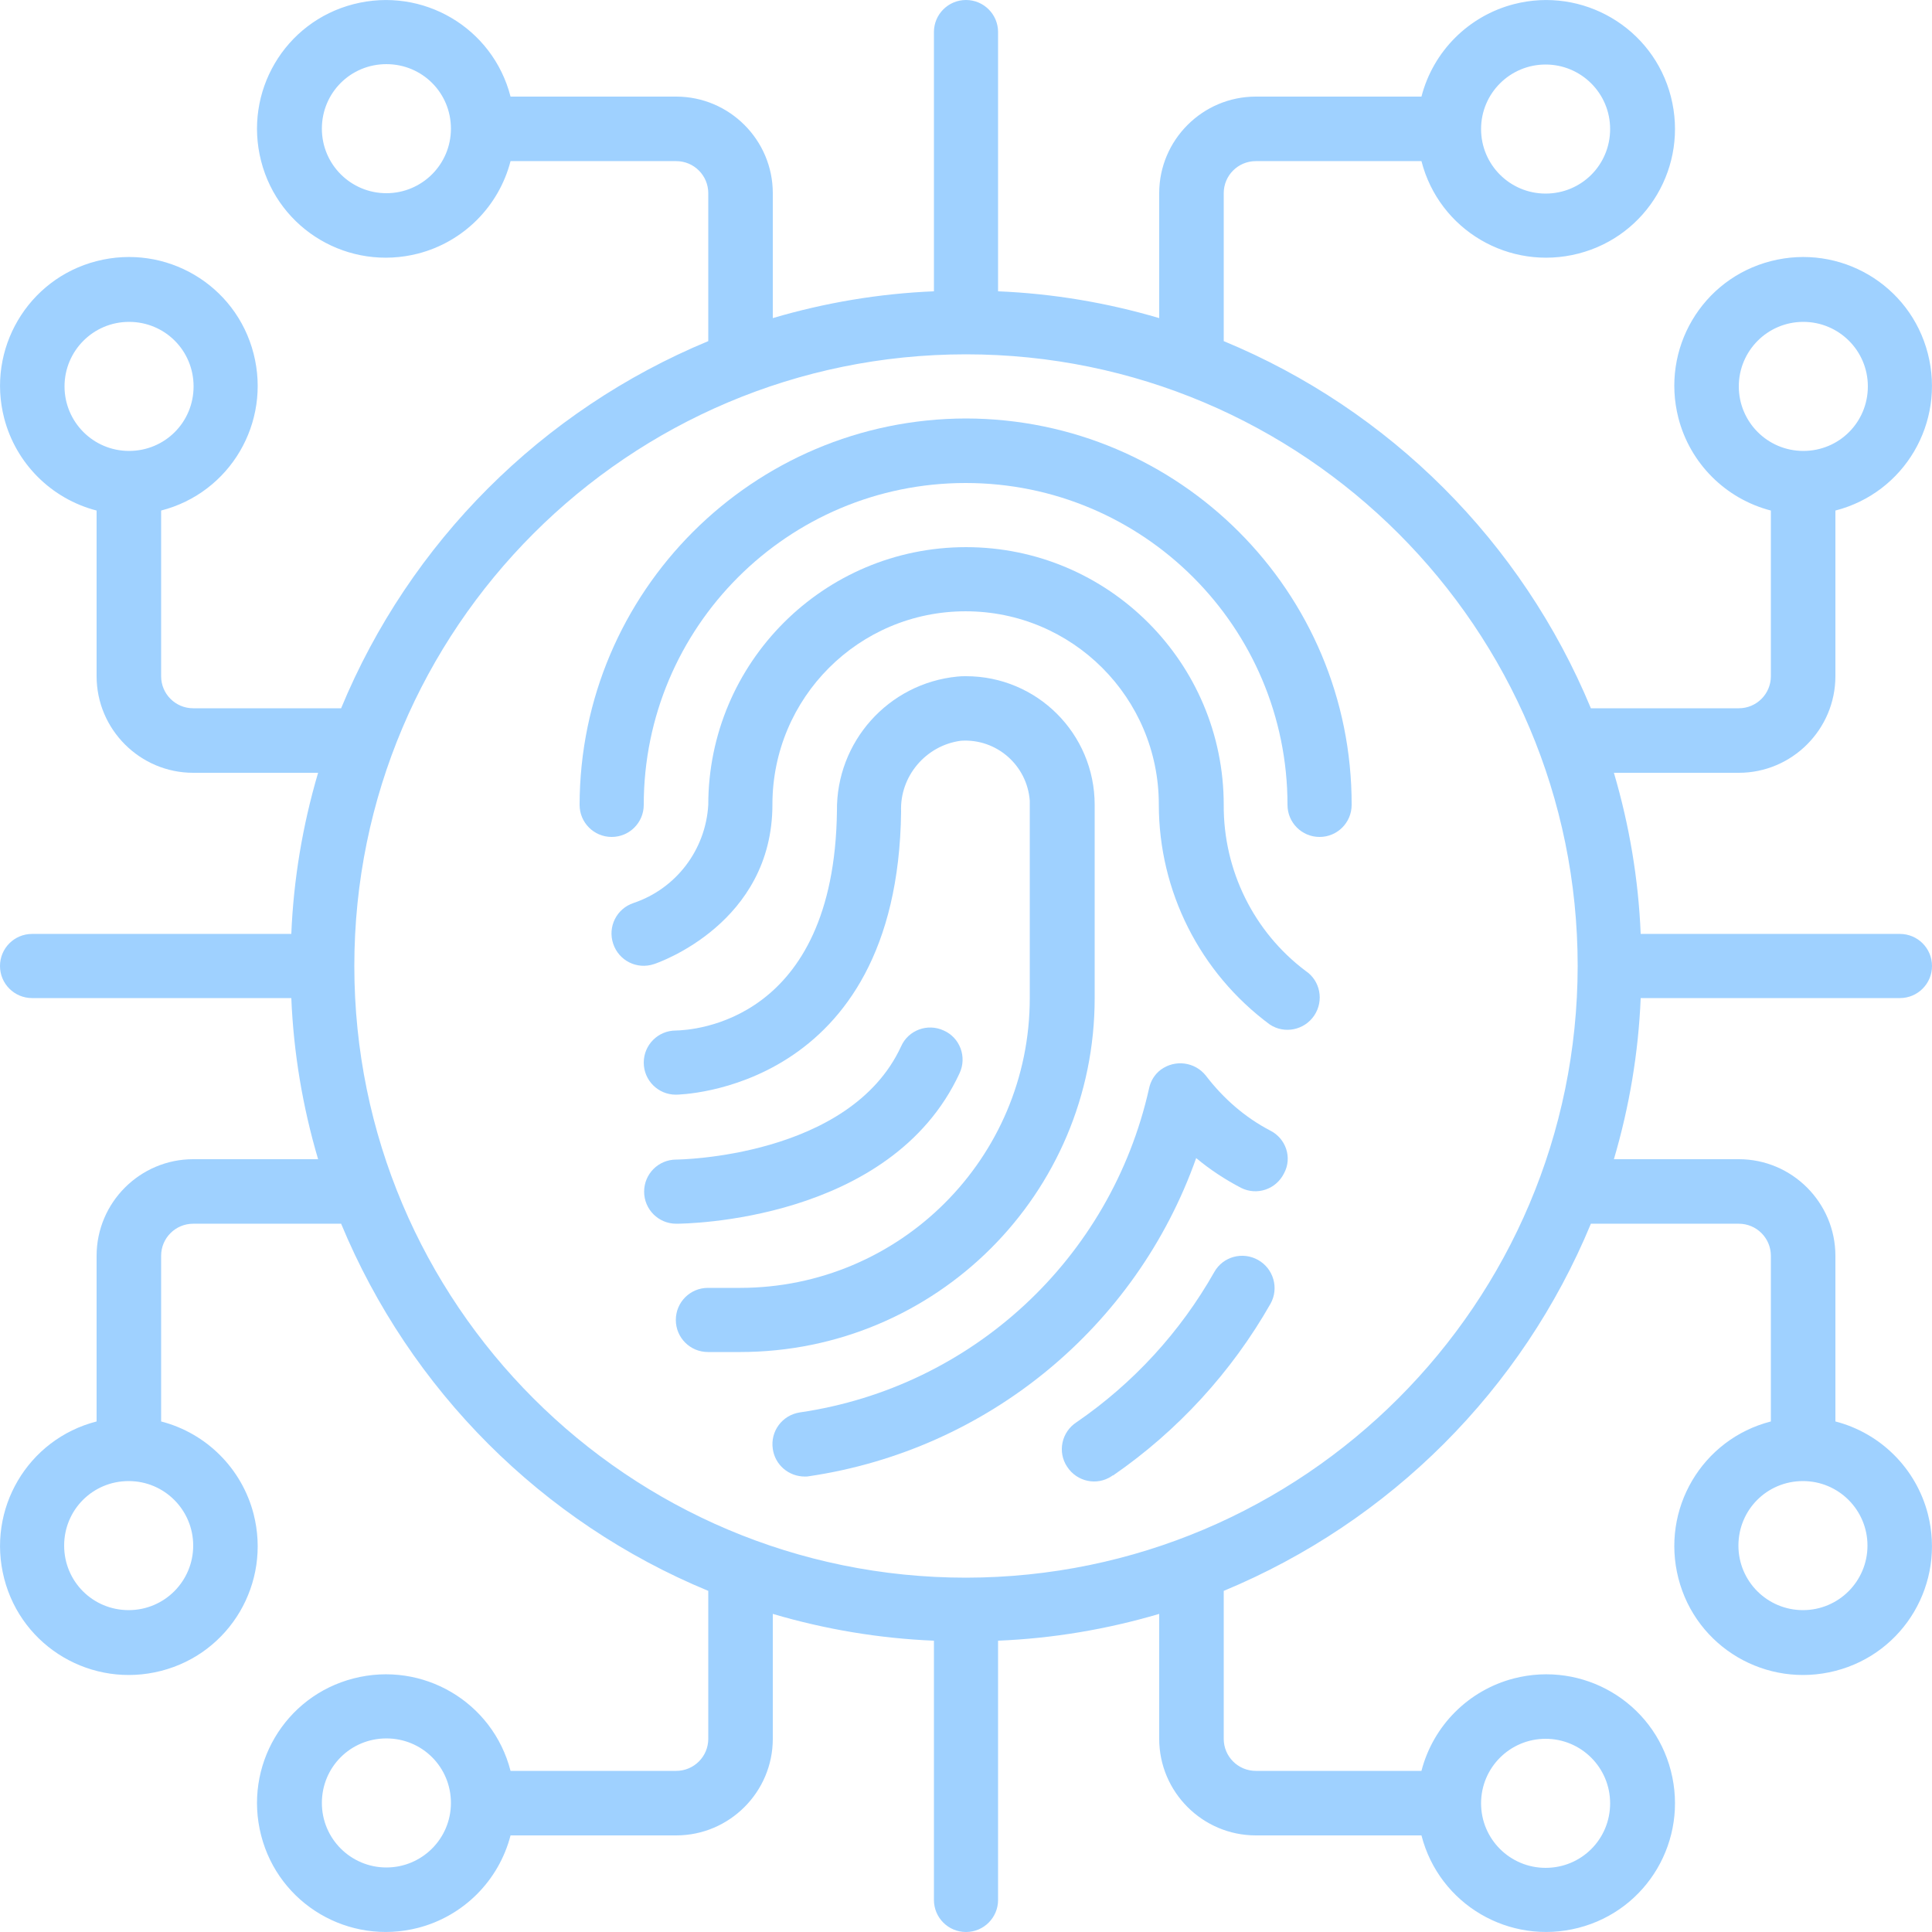 <?xml version="1.0" encoding="UTF-8"?>
<svg xmlns="http://www.w3.org/2000/svg" xmlns:xlink="http://www.w3.org/1999/xlink" version="1.1" id="icons" x="0px" y="0px" viewBox="0 0 512 512" style="enable-background:new 0 0 512 512;" xml:space="preserve">
<style type="text/css">
	.st0{fill:#9FD1FF;}
</style>
<path class="st0" d="M256,110.9c-56.5,0.1-102.3,45.9-102.4,102.4c0,4.7,3.8,8.5,8.5,8.5c4.7,0,8.5-3.8,8.5-8.5  c0-47.1,38.2-85.3,85.3-85.3s85.3,38.2,85.3,85.3c0,4.7,3.8,8.5,8.5,8.5c4.7,0,8.5-3.8,8.5-8.5C358.3,156.8,312.5,111,256,110.9z"></path>
<path class="st0" d="M324.3,213.3c0-37.7-30.6-68.3-68.3-68.3c-37.7,0-68.3,30.6-68.3,68.3c-0.7,11.9-8.5,22.2-19.8,26  c-4.5,1.5-6.9,6.3-5.4,10.8c1.5,4.5,6.3,6.9,10.8,5.4l0,0c1.3-0.4,31.4-10.9,31.4-42.3c0-28.3,22.9-51.2,51.2-51.2  c28.3,0,51.2,22.9,51.2,51.2c0,23,10.9,44.6,29.4,58.3c3.9,2.6,9.2,1.5,11.8-2.4c2.6-3.9,1.6-9.2-2.3-11.8  C332.3,247,324.2,230.7,324.3,213.3z"></path>
<path class="st0" d="M290.1,264.5v-51.2c0-18.9-15.3-34.1-34.1-34.1c-0.8,0-1.5,0-2.3,0.1c-18.3,1.8-32.1,17.3-31.9,35.6  c-0.7,56.1-38.3,58.1-42.7,58.2c-4.7,0-8.5,3.8-8.5,8.5c0,4.7,3.8,8.5,8.5,8.5l0,0c0.7,0,58.8-0.8,59.7-75  c-0.4-9.4,6.6-17.6,15.9-18.8c9.4-0.6,17.5,6.5,18.2,15.9c0,0.4,0,0.8,0,1.1v51.2c0,42.4-34.4,76.8-76.8,76.8h-8.5  c-4.7,0-8.5,3.8-8.5,8.5s3.8,8.5,8.5,8.5h8.5C248.1,358.3,290.1,316.3,290.1,264.5z"></path>
<path class="st0" d="M254.3,284.4c2-4.3,0.1-9.4-4.2-11.3c-4.3-2-9.4-0.1-11.3,4.2l0,0c-13.6,29.5-59.2,30-59.6,30  c-4.7,0-8.5,3.8-8.5,8.5s3.8,8.5,8.5,8.5C181.5,324.3,236.1,323.8,254.3,284.4z"></path>
<path class="st0" d="M336.6,299.6c-6.7-3.5-12.4-8.5-17-14.5c-2.9-3.7-8.2-4.4-12-1.6c-1.6,1.2-2.7,3-3.1,5  c-10.1,45-46.8,79.1-92.5,85.8c-4.7,0.7-7.9,5-7.2,9.7c0.6,4.2,4.2,7.3,8.5,7.3c0.4,0,0.8,0,1.2-0.1c47.1-7,86.6-39.4,102.5-84.3  c3.7,3.1,7.7,5.7,11.9,7.9c4.2,2.1,9.3,0.4,11.4-3.9C342.5,306.8,340.8,301.7,336.6,299.6L336.6,299.6z"></path>
<path class="st0" d="M333.4,333.9c-4.1-2.3-9.3-0.9-11.6,3.2c-9,15.9-21.5,29.5-36.5,39.8c-4,2.6-5.1,7.9-2.5,11.8  c2.6,4,7.9,5.1,11.8,2.5c0.1-0.1,0.2-0.2,0.4-0.2c17.1-11.8,31.4-27.4,41.7-45.5C339,341.4,337.5,336.2,333.4,333.9z"></path>
<path class="st0" d="M486.4,179.2v-43.9c18.3-4.7,29.2-23.3,24.5-41.6s-23.3-29.2-41.6-24.5c-18.3,4.7-29.2,23.3-24.5,41.6  c3.1,12,12.5,21.4,24.5,24.5v43.9c0,4.7-3.8,8.5-8.5,8.5h-39.2c-18.3-44.1-53.3-79.1-97.3-97.3V51.2c0-4.7,3.8-8.5,8.5-8.5h43.9  c4.7,18.3,23.3,29.2,41.6,24.5s29.2-23.3,24.5-41.6S419.4-3.6,401.2,1.1c-12,3.1-21.4,12.5-24.5,24.5h-43.9  c-14.1,0-25.6,11.5-25.6,25.6v33.1c-13.9-4.1-28.2-6.5-42.7-7.1V8.5c0-4.7-3.8-8.5-8.5-8.5c-4.7,0-8.5,3.8-8.5,8.5v68.7  c-14.5,0.6-28.8,3-42.7,7.1V51.2c0-14.1-11.5-25.6-25.6-25.6h-43.9C130.6,7.3,112-3.6,93.7,1.1S64.5,24.4,69.2,42.7  s23.3,29.2,41.6,24.5c12-3.1,21.4-12.5,24.5-24.5h43.9c4.7,0,8.5,3.8,8.5,8.5v39.2c-44.1,18.3-79.1,53.3-97.3,97.3H51.2  c-4.7,0-8.5-3.8-8.5-8.5v-43.9c18.3-4.7,29.2-23.3,24.5-41.6S43.9,64.5,25.6,69.2S-3.6,92.6,1.1,110.8c3.1,12,12.5,21.4,24.5,24.5  v43.9c0,14.1,11.5,25.6,25.6,25.6h33.1c-4.1,13.9-6.5,28.2-7.1,42.7H8.5c-4.7,0-8.5,3.8-8.5,8.5c0,4.7,3.8,8.5,8.5,8.5h68.7  c0.6,14.5,3,28.8,7.1,42.7H51.2c-14.1,0-25.6,11.5-25.6,25.6v43.9C7.3,381.4-3.6,400,1.1,418.3c4.7,18.3,23.3,29.2,41.6,24.5  s29.2-23.3,24.5-41.6c-3.1-12-12.5-21.4-24.5-24.5v-43.9c0-4.7,3.8-8.5,8.5-8.5h39.2c18.3,44.1,53.3,79.1,97.3,97.3v39.2  c0,4.7-3.8,8.5-8.5,8.5h-43.9c-4.7-18.3-23.3-29.2-41.6-24.5s-29.2,23.3-24.5,41.6c4.7,18.3,23.3,29.2,41.6,24.5  c12-3.1,21.4-12.5,24.5-24.5h43.9c14.1,0,25.6-11.5,25.6-25.6v-33.1c13.9,4.1,28.2,6.5,42.7,7.1v68.7c0,4.7,3.8,8.5,8.5,8.5  c4.7,0,8.5-3.8,8.5-8.5v-68.7c14.5-0.6,28.8-3,42.7-7.1v33.1c0,14.1,11.5,25.6,25.6,25.6h43.9c4.7,18.3,23.3,29.2,41.6,24.5  s29.2-23.3,24.5-41.6c-4.7-18.3-23.3-29.2-41.6-24.5c-12,3.1-21.4,12.5-24.5,24.5h-43.9c-4.7,0-8.5-3.8-8.5-8.5v-39.2  c44.1-18.3,79.1-53.3,97.3-97.3h39.2c4.7,0,8.5,3.8,8.5,8.5v43.9c-18.3,4.7-29.2,23.3-24.5,41.6c4.7,18.3,23.3,29.2,41.6,24.5  s29.2-23.3,24.5-41.6c-3.1-12-12.5-21.4-24.5-24.5v-43.9c0-14.1-11.5-25.6-25.6-25.6h-33.1c4.1-13.9,6.5-28.2,7.1-42.7h68.7  c4.7,0,8.5-3.8,8.5-8.5c0-4.7-3.8-8.5-8.5-8.5h-68.7c-0.6-14.5-3-28.8-7.1-42.7h33.1C474.9,204.8,486.4,193.3,486.4,179.2z   M460.8,102.4c0-9.4,7.6-17.1,17.1-17.1c9.4,0,17.1,7.6,17.1,17.1s-7.6,17.1-17.1,17.1C468.4,119.5,460.8,111.8,460.8,102.4z   M409.6,17.1c9.4,0,17.1,7.6,17.1,17.1s-7.6,17.1-17.1,17.1c-9.4,0-17.1-7.6-17.1-17.1S400.2,17.1,409.6,17.1z M102.4,51.2  c-9.4,0-17.1-7.6-17.1-17.1s7.6-17.1,17.1-17.1s17.1,7.6,17.1,17.1S111.8,51.2,102.4,51.2z M17.1,102.4c0-9.4,7.6-17.1,17.1-17.1  s17.1,7.6,17.1,17.1s-7.6,17.1-17.1,17.1S17.1,111.8,17.1,102.4z M51.2,409.6c0,9.4-7.6,17.1-17.1,17.1s-17.1-7.6-17.1-17.1  s7.6-17.1,17.1-17.1S51.2,400.2,51.2,409.6z M102.4,494.9c-9.4,0-17.1-7.6-17.1-17.1s7.6-17.1,17.1-17.1s17.1,7.6,17.1,17.1  S111.8,494.9,102.4,494.9z M409.6,460.8c9.4,0,17.1,7.6,17.1,17.1s-7.6,17.1-17.1,17.1c-9.4,0-17.1-7.6-17.1-17.1  S400.2,460.8,409.6,460.8z M256,418.1c-89.5,0-162.1-72.6-162.1-162.1S166.5,93.9,256,93.9S418.1,166.5,418.1,256  C418,345.5,345.5,418,256,418.1z M494.9,409.6c0,9.4-7.6,17.1-17.1,17.1c-9.4,0-17.1-7.6-17.1-17.1s7.6-17.1,17.1-17.1  C487.3,392.5,494.9,400.2,494.9,409.6z"></path>
</svg>
